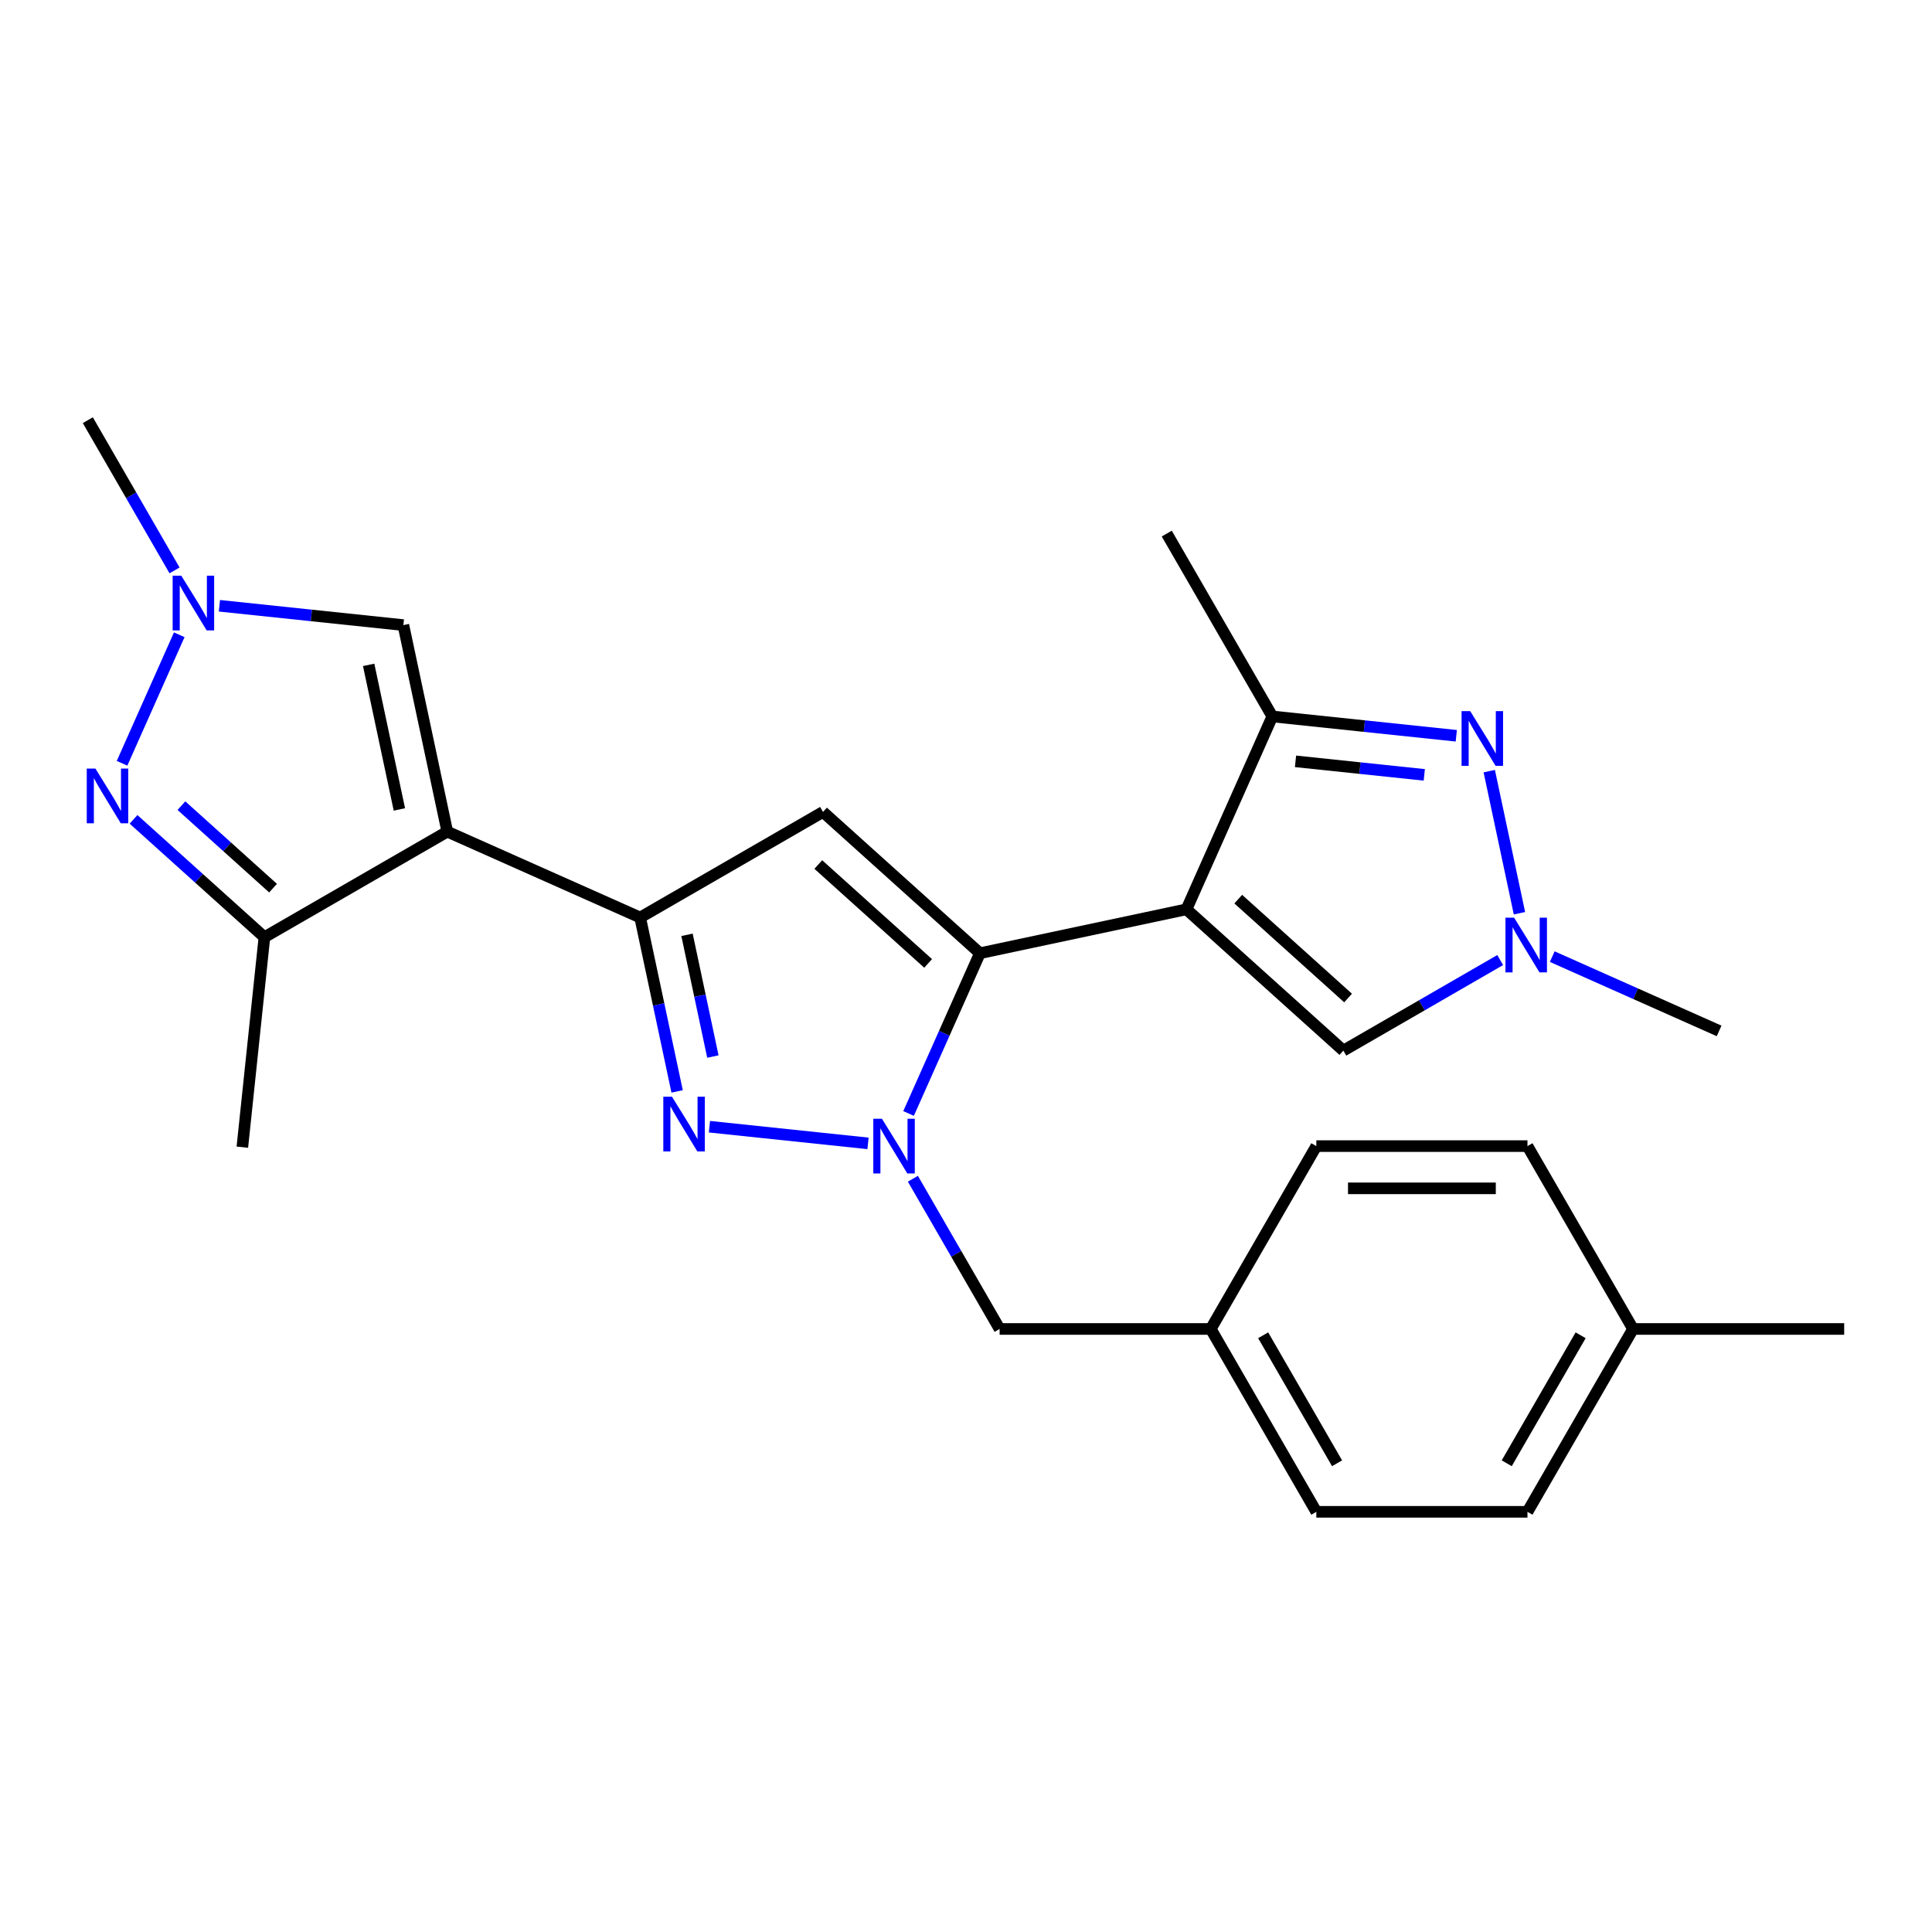 <?xml version='1.0' encoding='iso-8859-1'?>
<svg version='1.1' baseProfile='full'
              xmlns='http://www.w3.org/2000/svg'
                      xmlns:rdkit='http://www.rdkit.org/xml'
                      xmlns:xlink='http://www.w3.org/1999/xlink'
                  xml:space='preserve'
width='1000px' height='1000px' viewBox='0 0 1000 1000'>
<!-- END OF HEADER -->
<rect style='opacity:1.0;fill:#FFFFFF;stroke:none' width='1000' height='1000' x='0' y='0'> </rect>
<path class='bond-0' d='M 614.105,470.665 L 507.207,493.387' style='fill:none;fill-rule:evenodd;stroke:#000000;stroke-width:6px;stroke-linecap:butt;stroke-linejoin:miter;stroke-opacity:1' />
<path class='bond-8' d='M 614.105,470.665 L 658.556,370.826' style='fill:none;fill-rule:evenodd;stroke:#000000;stroke-width:6px;stroke-linecap:butt;stroke-linejoin:miter;stroke-opacity:1' />
<path class='bond-12' d='M 614.105,470.665 L 695.321,543.792' style='fill:none;fill-rule:evenodd;stroke:#000000;stroke-width:6px;stroke-linecap:butt;stroke-linejoin:miter;stroke-opacity:1' />
<path class='bond-12' d='M 640.913,465.391 L 697.764,516.579' style='fill:none;fill-rule:evenodd;stroke:#000000;stroke-width:6px;stroke-linecap:butt;stroke-linejoin:miter;stroke-opacity:1' />
<path class='bond-1' d='M 507.207,493.387 L 488.742,534.86' style='fill:none;fill-rule:evenodd;stroke:#000000;stroke-width:6px;stroke-linecap:butt;stroke-linejoin:miter;stroke-opacity:1' />
<path class='bond-1' d='M 488.742,534.86 L 470.277,576.333' style='fill:none;fill-rule:evenodd;stroke:#0000FF;stroke-width:6px;stroke-linecap:butt;stroke-linejoin:miter;stroke-opacity:1' />
<path class='bond-5' d='M 507.207,493.387 L 425.991,420.26' style='fill:none;fill-rule:evenodd;stroke:#000000;stroke-width:6px;stroke-linecap:butt;stroke-linejoin:miter;stroke-opacity:1' />
<path class='bond-5' d='M 480.399,498.661 L 423.548,447.472' style='fill:none;fill-rule:evenodd;stroke:#000000;stroke-width:6px;stroke-linecap:butt;stroke-linejoin:miter;stroke-opacity:1' />
<path class='bond-4' d='M 449.284,591.809 L 367.201,583.182' style='fill:none;fill-rule:evenodd;stroke:#0000FF;stroke-width:6px;stroke-linecap:butt;stroke-linejoin:miter;stroke-opacity:1' />
<path class='bond-14' d='M 472.509,610.117 L 494.954,648.993' style='fill:none;fill-rule:evenodd;stroke:#0000FF;stroke-width:6px;stroke-linecap:butt;stroke-linejoin:miter;stroke-opacity:1' />
<path class='bond-14' d='M 494.954,648.993 L 517.399,687.87' style='fill:none;fill-rule:evenodd;stroke:#000000;stroke-width:6px;stroke-linecap:butt;stroke-linejoin:miter;stroke-opacity:1' />
<path class='bond-2' d='M 231.508,430.452 L 331.346,474.903' style='fill:none;fill-rule:evenodd;stroke:#000000;stroke-width:6px;stroke-linecap:butt;stroke-linejoin:miter;stroke-opacity:1' />
<path class='bond-9' d='M 231.508,430.452 L 136.863,485.095' style='fill:none;fill-rule:evenodd;stroke:#000000;stroke-width:6px;stroke-linecap:butt;stroke-linejoin:miter;stroke-opacity:1' />
<path class='bond-13' d='M 231.508,430.452 L 208.786,323.554' style='fill:none;fill-rule:evenodd;stroke:#000000;stroke-width:6px;stroke-linecap:butt;stroke-linejoin:miter;stroke-opacity:1' />
<path class='bond-13' d='M 206.72,418.962 L 190.814,344.133' style='fill:none;fill-rule:evenodd;stroke:#000000;stroke-width:6px;stroke-linecap:butt;stroke-linejoin:miter;stroke-opacity:1' />
<path class='bond-3' d='M 331.346,474.903 L 425.991,420.26' style='fill:none;fill-rule:evenodd;stroke:#000000;stroke-width:6px;stroke-linecap:butt;stroke-linejoin:miter;stroke-opacity:1' />
<path class='bond-27' d='M 331.346,474.903 L 340.912,519.906' style='fill:none;fill-rule:evenodd;stroke:#000000;stroke-width:6px;stroke-linecap:butt;stroke-linejoin:miter;stroke-opacity:1' />
<path class='bond-27' d='M 340.912,519.906 L 350.477,564.909' style='fill:none;fill-rule:evenodd;stroke:#0000FF;stroke-width:6px;stroke-linecap:butt;stroke-linejoin:miter;stroke-opacity:1' />
<path class='bond-27' d='M 355.595,483.859 L 362.291,515.362' style='fill:none;fill-rule:evenodd;stroke:#000000;stroke-width:6px;stroke-linecap:butt;stroke-linejoin:miter;stroke-opacity:1' />
<path class='bond-27' d='M 362.291,515.362 L 368.987,546.864' style='fill:none;fill-rule:evenodd;stroke:#0000FF;stroke-width:6px;stroke-linecap:butt;stroke-linejoin:miter;stroke-opacity:1' />
<path class='bond-6' d='M 753.772,380.834 L 706.164,375.83' style='fill:none;fill-rule:evenodd;stroke:#0000FF;stroke-width:6px;stroke-linecap:butt;stroke-linejoin:miter;stroke-opacity:1' />
<path class='bond-6' d='M 706.164,375.83 L 658.556,370.826' style='fill:none;fill-rule:evenodd;stroke:#000000;stroke-width:6px;stroke-linecap:butt;stroke-linejoin:miter;stroke-opacity:1' />
<path class='bond-6' d='M 737.205,401.07 L 703.879,397.568' style='fill:none;fill-rule:evenodd;stroke:#0000FF;stroke-width:6px;stroke-linecap:butt;stroke-linejoin:miter;stroke-opacity:1' />
<path class='bond-6' d='M 703.879,397.568 L 670.554,394.065' style='fill:none;fill-rule:evenodd;stroke:#000000;stroke-width:6px;stroke-linecap:butt;stroke-linejoin:miter;stroke-opacity:1' />
<path class='bond-26' d='M 770.834,399.142 L 786.467,472.688' style='fill:none;fill-rule:evenodd;stroke:#0000FF;stroke-width:6px;stroke-linecap:butt;stroke-linejoin:miter;stroke-opacity:1' />
<path class='bond-7' d='M 69.119,424.099 L 102.991,454.597' style='fill:none;fill-rule:evenodd;stroke:#0000FF;stroke-width:6px;stroke-linecap:butt;stroke-linejoin:miter;stroke-opacity:1' />
<path class='bond-7' d='M 102.991,454.597 L 136.863,485.095' style='fill:none;fill-rule:evenodd;stroke:#000000;stroke-width:6px;stroke-linecap:butt;stroke-linejoin:miter;stroke-opacity:1' />
<path class='bond-7' d='M 93.906,417.005 L 117.616,438.354' style='fill:none;fill-rule:evenodd;stroke:#0000FF;stroke-width:6px;stroke-linecap:butt;stroke-linejoin:miter;stroke-opacity:1' />
<path class='bond-7' d='M 117.616,438.354 L 141.327,459.703' style='fill:none;fill-rule:evenodd;stroke:#000000;stroke-width:6px;stroke-linecap:butt;stroke-linejoin:miter;stroke-opacity:1' />
<path class='bond-28' d='M 63.168,395.076 L 92.783,328.56' style='fill:none;fill-rule:evenodd;stroke:#0000FF;stroke-width:6px;stroke-linecap:butt;stroke-linejoin:miter;stroke-opacity:1' />
<path class='bond-19' d='M 658.556,370.826 L 603.913,276.181' style='fill:none;fill-rule:evenodd;stroke:#000000;stroke-width:6px;stroke-linecap:butt;stroke-linejoin:miter;stroke-opacity:1' />
<path class='bond-24' d='M 136.863,485.095 L 125.439,593.783' style='fill:none;fill-rule:evenodd;stroke:#000000;stroke-width:6px;stroke-linecap:butt;stroke-linejoin:miter;stroke-opacity:1' />
<path class='bond-10' d='M 776.494,496.927 L 735.907,520.359' style='fill:none;fill-rule:evenodd;stroke:#0000FF;stroke-width:6px;stroke-linecap:butt;stroke-linejoin:miter;stroke-opacity:1' />
<path class='bond-10' d='M 735.907,520.359 L 695.321,543.792' style='fill:none;fill-rule:evenodd;stroke:#000000;stroke-width:6px;stroke-linecap:butt;stroke-linejoin:miter;stroke-opacity:1' />
<path class='bond-20' d='M 803.438,495.147 L 846.621,514.373' style='fill:none;fill-rule:evenodd;stroke:#0000FF;stroke-width:6px;stroke-linecap:butt;stroke-linejoin:miter;stroke-opacity:1' />
<path class='bond-20' d='M 846.621,514.373 L 889.804,533.599' style='fill:none;fill-rule:evenodd;stroke:#000000;stroke-width:6px;stroke-linecap:butt;stroke-linejoin:miter;stroke-opacity:1' />
<path class='bond-11' d='M 113.57,313.546 L 161.178,318.55' style='fill:none;fill-rule:evenodd;stroke:#0000FF;stroke-width:6px;stroke-linecap:butt;stroke-linejoin:miter;stroke-opacity:1' />
<path class='bond-11' d='M 161.178,318.55 L 208.786,323.554' style='fill:none;fill-rule:evenodd;stroke:#000000;stroke-width:6px;stroke-linecap:butt;stroke-linejoin:miter;stroke-opacity:1' />
<path class='bond-21' d='M 90.345,295.238 L 67.9,256.362' style='fill:none;fill-rule:evenodd;stroke:#0000FF;stroke-width:6px;stroke-linecap:butt;stroke-linejoin:miter;stroke-opacity:1' />
<path class='bond-21' d='M 67.9,256.362 L 45.455,217.485' style='fill:none;fill-rule:evenodd;stroke:#000000;stroke-width:6px;stroke-linecap:butt;stroke-linejoin:miter;stroke-opacity:1' />
<path class='bond-15' d='M 517.399,687.87 L 626.686,687.87' style='fill:none;fill-rule:evenodd;stroke:#000000;stroke-width:6px;stroke-linecap:butt;stroke-linejoin:miter;stroke-opacity:1' />
<path class='bond-17' d='M 626.686,687.87 L 681.329,593.225' style='fill:none;fill-rule:evenodd;stroke:#000000;stroke-width:6px;stroke-linecap:butt;stroke-linejoin:miter;stroke-opacity:1' />
<path class='bond-18' d='M 626.686,687.87 L 681.329,782.515' style='fill:none;fill-rule:evenodd;stroke:#000000;stroke-width:6px;stroke-linecap:butt;stroke-linejoin:miter;stroke-opacity:1' />
<path class='bond-18' d='M 653.811,691.138 L 692.061,757.389' style='fill:none;fill-rule:evenodd;stroke:#000000;stroke-width:6px;stroke-linecap:butt;stroke-linejoin:miter;stroke-opacity:1' />
<path class='bond-16' d='M 845.259,687.87 L 790.616,782.515' style='fill:none;fill-rule:evenodd;stroke:#000000;stroke-width:6px;stroke-linecap:butt;stroke-linejoin:miter;stroke-opacity:1' />
<path class='bond-16' d='M 818.133,691.138 L 779.883,757.389' style='fill:none;fill-rule:evenodd;stroke:#000000;stroke-width:6px;stroke-linecap:butt;stroke-linejoin:miter;stroke-opacity:1' />
<path class='bond-25' d='M 845.259,687.87 L 954.545,687.87' style='fill:none;fill-rule:evenodd;stroke:#000000;stroke-width:6px;stroke-linecap:butt;stroke-linejoin:miter;stroke-opacity:1' />
<path class='bond-29' d='M 845.259,687.87 L 790.616,593.225' style='fill:none;fill-rule:evenodd;stroke:#000000;stroke-width:6px;stroke-linecap:butt;stroke-linejoin:miter;stroke-opacity:1' />
<path class='bond-22' d='M 681.329,593.225 L 790.616,593.225' style='fill:none;fill-rule:evenodd;stroke:#000000;stroke-width:6px;stroke-linecap:butt;stroke-linejoin:miter;stroke-opacity:1' />
<path class='bond-22' d='M 697.722,615.082 L 774.223,615.082' style='fill:none;fill-rule:evenodd;stroke:#000000;stroke-width:6px;stroke-linecap:butt;stroke-linejoin:miter;stroke-opacity:1' />
<path class='bond-23' d='M 681.329,782.515 L 790.616,782.515' style='fill:none;fill-rule:evenodd;stroke:#000000;stroke-width:6px;stroke-linecap:butt;stroke-linejoin:miter;stroke-opacity:1' />
<path  class='atom-2' d='M 456.496 579.065
L 465.776 594.065
Q 466.696 595.545, 468.176 598.225
Q 469.656 600.905, 469.736 601.065
L 469.736 579.065
L 473.496 579.065
L 473.496 607.385
L 469.616 607.385
L 459.656 590.985
Q 458.496 589.065, 457.256 586.865
Q 456.056 584.665, 455.696 583.985
L 455.696 607.385
L 452.016 607.385
L 452.016 579.065
L 456.496 579.065
' fill='#0000FF'/>
<path  class='atom-5' d='M 347.808 567.641
L 357.088 582.641
Q 358.008 584.121, 359.488 586.801
Q 360.968 589.481, 361.048 589.641
L 361.048 567.641
L 364.808 567.641
L 364.808 595.961
L 360.928 595.961
L 350.968 579.561
Q 349.808 577.641, 348.568 575.441
Q 347.368 573.241, 347.008 572.561
L 347.008 595.961
L 343.328 595.961
L 343.328 567.641
L 347.808 567.641
' fill='#0000FF'/>
<path  class='atom-7' d='M 760.984 368.09
L 770.264 383.09
Q 771.184 384.57, 772.664 387.25
Q 774.144 389.93, 774.224 390.09
L 774.224 368.09
L 777.984 368.09
L 777.984 396.41
L 774.104 396.41
L 764.144 380.01
Q 762.984 378.09, 761.744 375.89
Q 760.544 373.69, 760.184 373.01
L 760.184 396.41
L 756.504 396.41
L 756.504 368.09
L 760.984 368.09
' fill='#0000FF'/>
<path  class='atom-8' d='M 49.387 397.808
L 58.667 412.808
Q 59.587 414.288, 61.067 416.968
Q 62.547 419.648, 62.627 419.808
L 62.627 397.808
L 66.387 397.808
L 66.387 426.128
L 62.507 426.128
L 52.547 409.728
Q 51.387 407.808, 50.147 405.608
Q 48.947 403.408, 48.587 402.728
L 48.587 426.128
L 44.907 426.128
L 44.907 397.808
L 49.387 397.808
' fill='#0000FF'/>
<path  class='atom-11' d='M 783.706 474.988
L 792.986 489.988
Q 793.906 491.468, 795.386 494.148
Q 796.866 496.828, 796.946 496.988
L 796.946 474.988
L 800.706 474.988
L 800.706 503.308
L 796.826 503.308
L 786.866 486.908
Q 785.706 484.988, 784.466 482.788
Q 783.266 480.588, 782.906 479.908
L 782.906 503.308
L 779.226 503.308
L 779.226 474.988
L 783.706 474.988
' fill='#0000FF'/>
<path  class='atom-12' d='M 93.838 297.97
L 103.118 312.97
Q 104.038 314.45, 105.518 317.13
Q 106.998 319.81, 107.078 319.97
L 107.078 297.97
L 110.838 297.97
L 110.838 326.29
L 106.958 326.29
L 96.998 309.89
Q 95.838 307.97, 94.598 305.77
Q 93.398 303.57, 93.038 302.89
L 93.038 326.29
L 89.358 326.29
L 89.358 297.97
L 93.838 297.97
' fill='#0000FF'/>
</svg>
